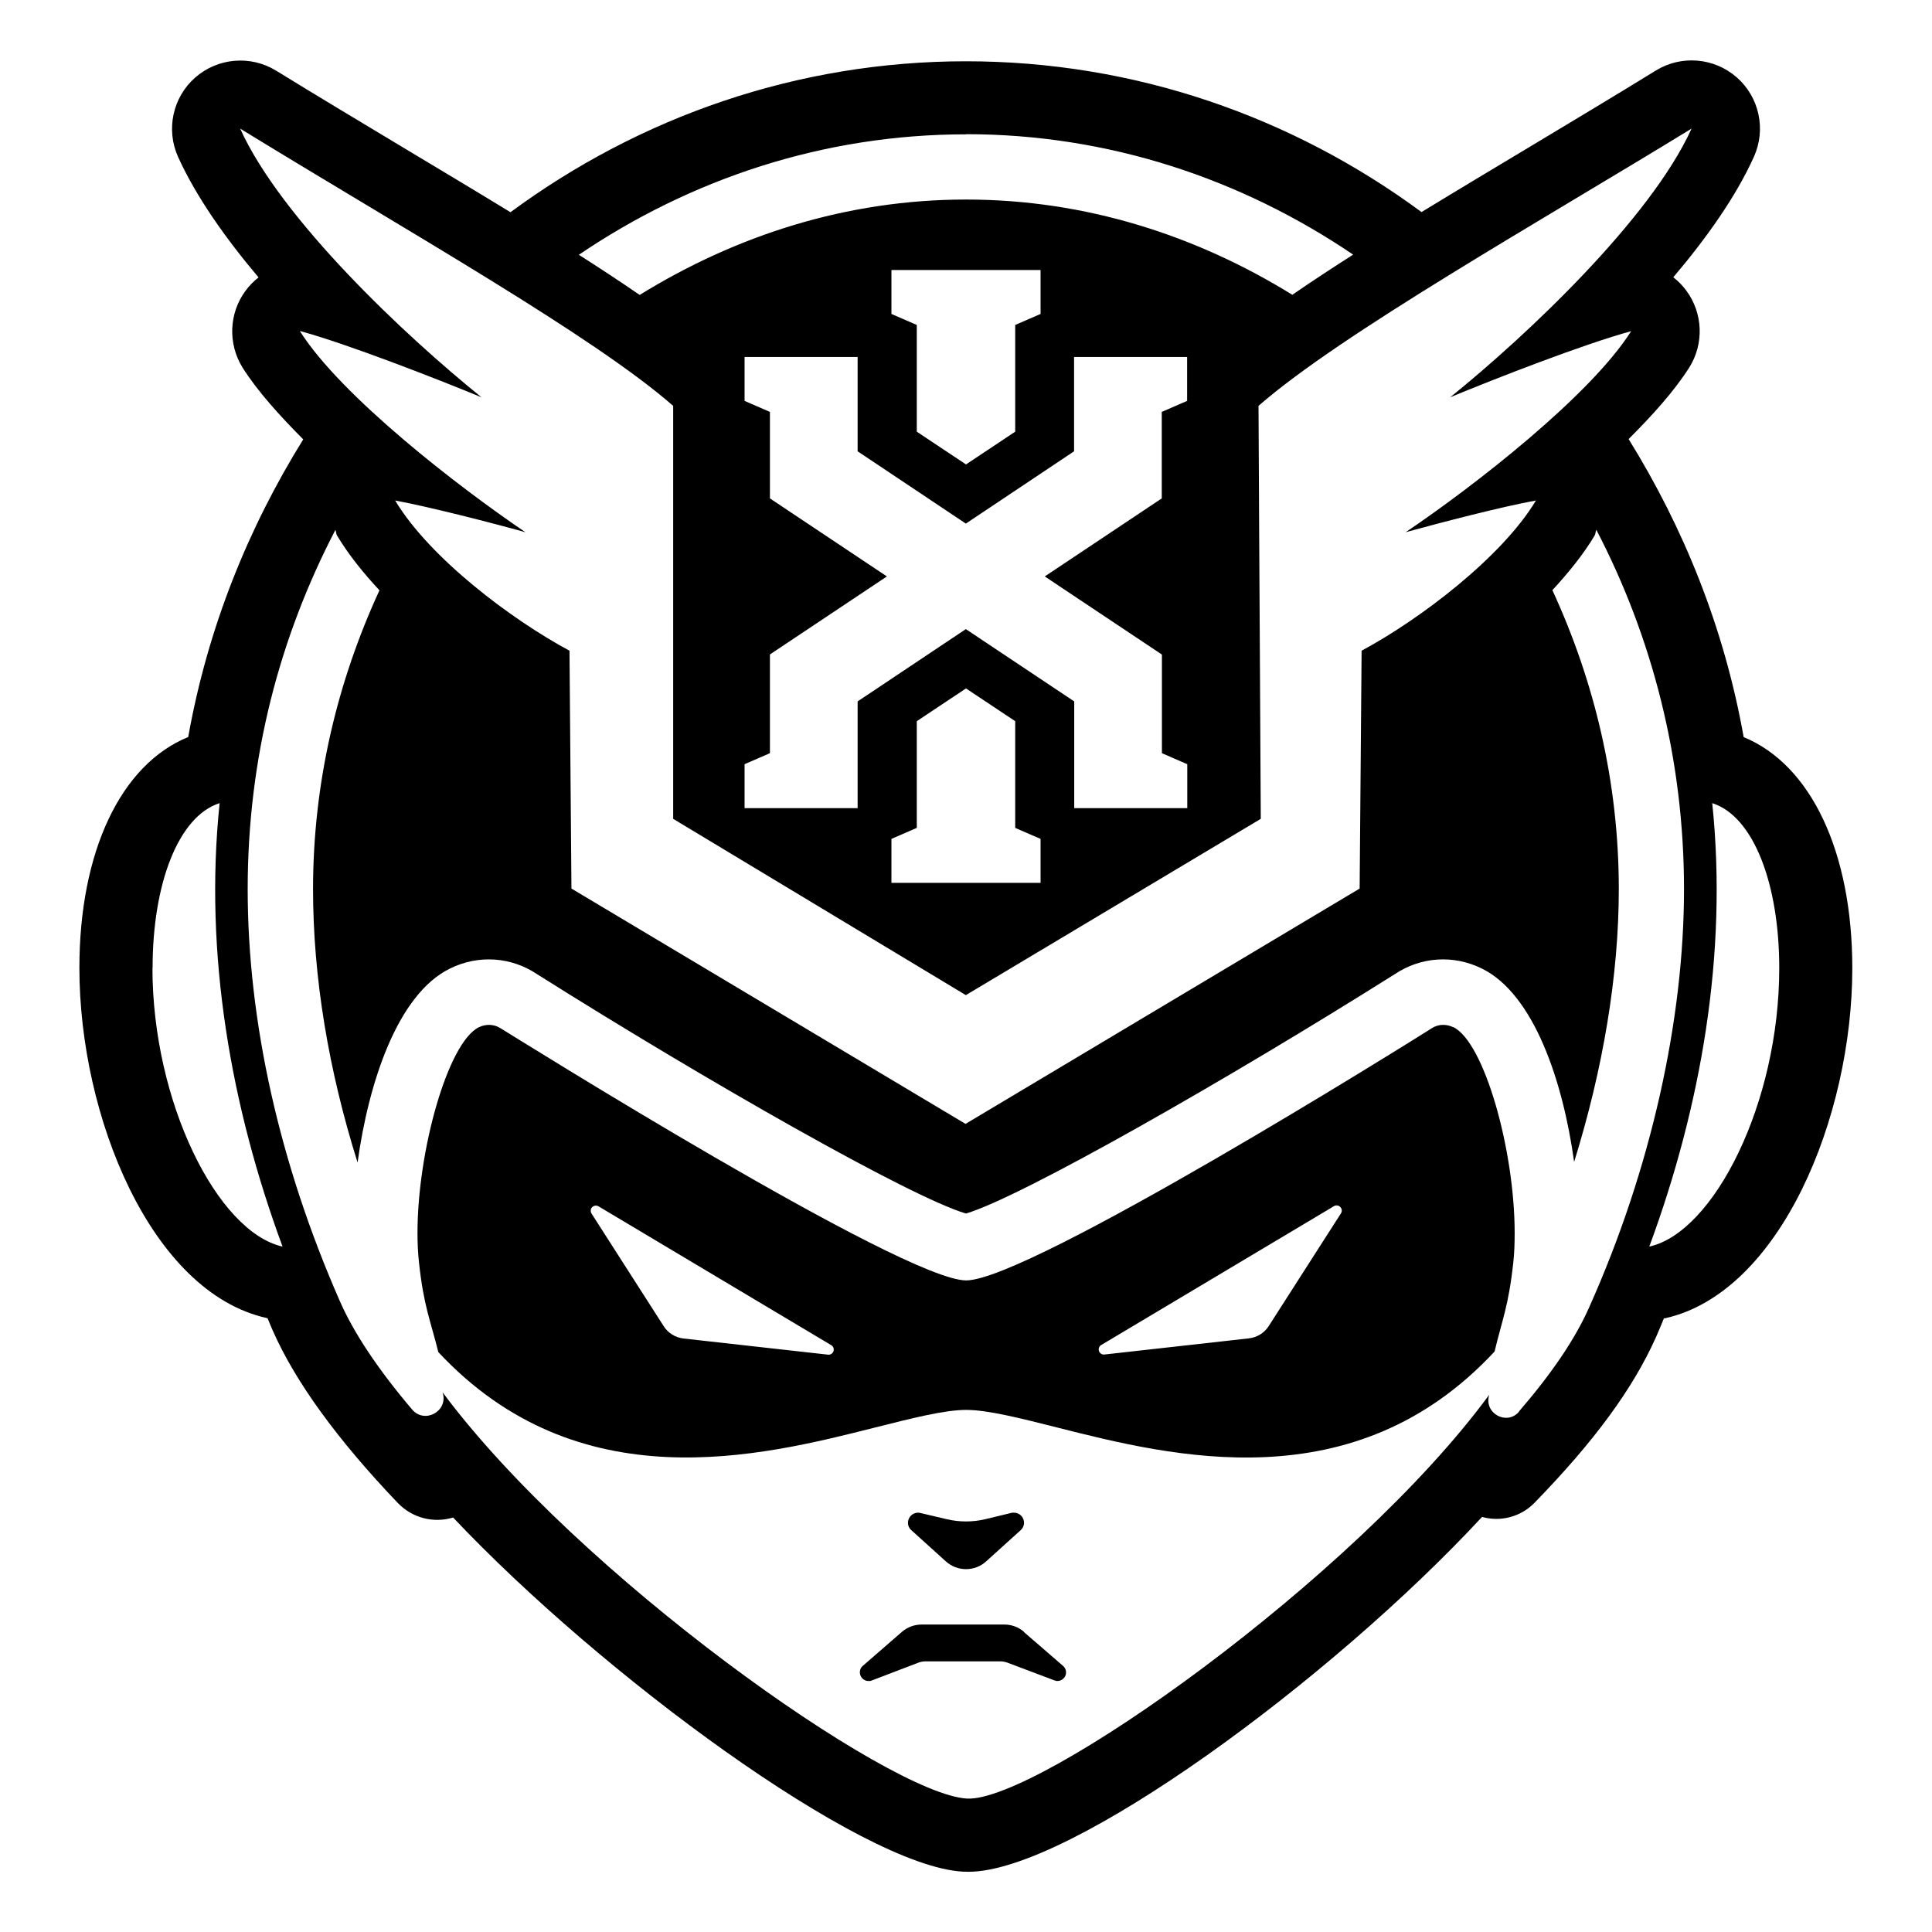 <?xml version="1.0" encoding="UTF-8"?>
<svg id="Layer_1" data-name="Layer 1" xmlns="http://www.w3.org/2000/svg" viewBox="0 0 128 128">
  <defs>
    <style>
      .cls-1 {
        fill: #000;
        stroke-width: 0px;
      }
    </style>
  </defs>
  <path class="cls-1" d="M115.52,48.82c-1.29-7.24-3.98-13.86-7.62-19.73,1.57-1.57,3.02-3.17,4.01-4.73,1-1.58.92-3.61-.19-5.11-.25-.34-.54-.63-.86-.88,2.18-2.57,4.14-5.32,5.34-7.98.82-1.81.36-3.95-1.13-5.26-1.49-1.31-3.67-1.5-5.36-.46-5.47,3.36-10.78,6.48-15.53,9.38-8.57-6.32-19-9.99-30.18-9.99s-21.61,3.68-30.18,10c-4.78-2.92-10.11-6.05-15.53-9.38-1.69-1.04-3.87-.85-5.36.46-1.49,1.31-1.95,3.45-1.13,5.26,1.2,2.65,3.16,5.41,5.33,7.98-.32.25-.61.54-.86.88-1.11,1.5-1.18,3.53-.19,5.11.99,1.56,2.44,3.16,4.01,4.74-3.64,5.86-6.33,12.48-7.62,19.72-4.47,1.82-7.21,7.6-7.21,15.3,0,9.82,4.74,21.48,12.4,23.19l.07.02c.11.27.22.55.34.81,1.49,3.39,4.28,7.23,8.28,11.42.97,1.01,2.38,1.36,3.67.97,9.84,10.42,27.02,23.08,33.76,23.46.13,0,.26.01.39.01,6.74,0,24.06-12.76,34.02-23.51,1.21.34,2.55.01,3.47-.93,3.97-4.08,6.52-7.56,8.04-10.95.19-.42.36-.85.54-1.28h.07c7.66-1.71,12.41-13.37,12.41-23.19,0-7.71-2.74-13.49-7.21-15.32ZM64,8.89c9.45,0,18.24,2.96,25.65,7.98-1.43.91-2.78,1.8-4.03,2.66-6.38-3.94-13.71-6.31-21.62-6.31s-15.24,2.38-21.62,6.32c-1.25-.86-2.6-1.75-4.03-2.66,7.41-5.02,16.2-7.98,25.65-7.98ZM76.98,43.36v6.54l1.68.73v2.91h-7.49v-7.07l-7.18-4.79-7.17,4.79v7.07h-7.49v-2.91l1.68-.73v-6.54l7.75-5.17-7.75-5.17v-5.73l-1.68-.73v-2.91h7.49v6.25l7.17,4.79,7.17-4.79v-6.25h7.49v2.91l-1.68.73v5.73l-7.75,5.17,7.75,5.17ZM68.94,55.58v2.91h-9.88v-2.91l1.68-.73v-7.07l3.26-2.17,3.26,2.17v7.07l1.68.73ZM59.06,20.8v-2.91h9.88v2.91l-1.68.73v7.07l-3.26,2.17-3.26-2.17v-7.07l-1.68-.73ZM19.91,21.94c3.17.87,8.98,3.14,11.99,4.38-5.04-4.06-13.27-11.79-15.99-17.8,11.12,6.82,23.4,13.74,28.69,18.37v27.36l19.39,11.68,19.54-11.68-.07-12.56-.04-6.99-.04-7.81c5.45-4.77,18.78-12.29,28.69-18.37-2.7,5.96-10.94,13.73-15.99,17.8,2.99-1.24,8.81-3.51,11.99-4.38-2.71,4.28-10.43,10.28-14.94,13.32,2.26-.62,6.35-1.69,8.63-2.1-2.25,3.75-7.69,7.88-11.55,9.95l-.13,15.76-26.11,15.59-26.11-15.59-.13-15.76c-3.86-2.07-9.28-6.16-11.55-9.95,2.24.41,6.44,1.49,8.63,2.1-4.45-3.01-12.22-9.02-14.94-13.32ZM10.11,64.12c0-5.55,1.7-10.04,4.44-10.91-1.04,9.99.75,20.12,4.17,29.38-4.32-.97-8.62-9.58-8.62-18.47ZM100.64,93.53c-.81.93-2.31.12-1.99-1.07,0-.02.01-.04.02-.06-8.97,12.22-29.94,27.02-34.61,26.76-5.18-.29-25.76-14.83-34.74-26.92l.02.06c.34,1.22-1.22,2.05-2.04,1.08-2.24-2.64-3.86-5.06-4.79-7.19-3.99-9.08-6.1-18.51-6.1-27.28s2.13-16.72,5.81-23.8c.06.12.04.26.11.37.78,1.3,1.76,2.5,2.81,3.63-2.77,6.01-4.4,12.69-4.4,19.8,0,5.82,1.02,11.97,2.95,18.11.73-5.31,2.65-11.15,6.12-12.85,1.9-.94,4.07-.77,5.77.37,11.07,6.98,24.72,14.77,28.42,15.86,3.69-1.1,17.34-8.89,28.41-15.86,1.7-1.14,3.87-1.31,5.77-.37,3.46,1.7,5.38,7.51,6.11,12.81,1.91-6.14,2.96-12.35,2.96-18.07,0-7.12-1.63-13.8-4.4-19.81,1.04-1.13,2.02-2.32,2.8-3.62.07-.12.05-.26.11-.38,3.69,7.08,5.81,15.18,5.81,23.81s-2.17,18.51-6.29,27.72c-.93,2.09-2.46,4.35-4.65,6.89ZM109.27,82.59c3.42-9.26,5.21-19.4,4.17-29.38,2.76.88,4.44,5.4,4.44,10.93,0,8.96-4.34,17.51-8.61,18.45Z"/>
  <path class="cls-1" d="M67.84,108.11c-.36-.31-.82-.48-1.3-.48h-5.48c-.48,0-.94.17-1.3.48l-2.6,2.26c-.21.18-.25.48-.11.72.1.17.29.28.48.28h.14s3.19-1.22,3.19-1.22c.15-.05.3-.08.46-.08h4.95c.16,0,.31.03.46.08l3.13,1.18.14.04h.06c.2,0,.38-.11.49-.28.14-.24.09-.54-.12-.72l-2.6-2.25Z"/>
  <path class="cls-1" d="M64,103.96c.49,0,.97-.18,1.33-.51l2.29-2.07c.21-.19.28-.47.18-.73-.1-.26-.34-.43-.62-.43h-.12s-1.78.43-1.78.43c-.42.1-.85.15-1.28.15s-.86-.05-1.28-.15l-1.74-.41-.12-.02h-.04c-.27,0-.52.17-.62.43-.1.26-.03.55.18.73l2.29,2.07c.37.33.84.51,1.33.51Z"/>
  <path class="cls-1" d="M96.29,68.06c-.47-.23-.99-.21-1.41.05-1.22.78-26.71,16.72-30.87,16.72s-30.06-16.23-30.87-16.72c-.42-.26-.95-.28-1.42-.05-2.04,1.01-4.06,8.15-4.06,13.63,0,.68.03,1.34.1,1.96.31,2.89.76,3.83,1.28,5.93,9.29,9.95,21.33,6.92,28.96,4.99,2.46-.62,4.59-1.16,6.01-1.16s3.55.54,6.01,1.16c7.65,1.94,19.71,4.97,29-5.03.5-2.1.93-3.02,1.24-5.9.07-.62.09-1.27.09-1.96,0-5.48-2.01-12.62-4.06-13.63ZM54.86,89.75l-9.57-1.07c-.54-.06-1.03-.36-1.32-.82l-4.78-7.46c-.08-.13-.07-.31.04-.42.11-.11.28-.14.42-.06l15.42,9.2c.14.08.2.25.15.4s-.2.25-.36.23ZM84.06,87.85c-.29.46-.78.76-1.32.82l-9.57,1.07c-.16.02-.31-.08-.36-.23-.05-.15.01-.32.15-.4l15.42-9.2c.13-.08.31-.06.42.06.11.11.13.29.04.42l-4.78,7.46Z"/>
</svg>